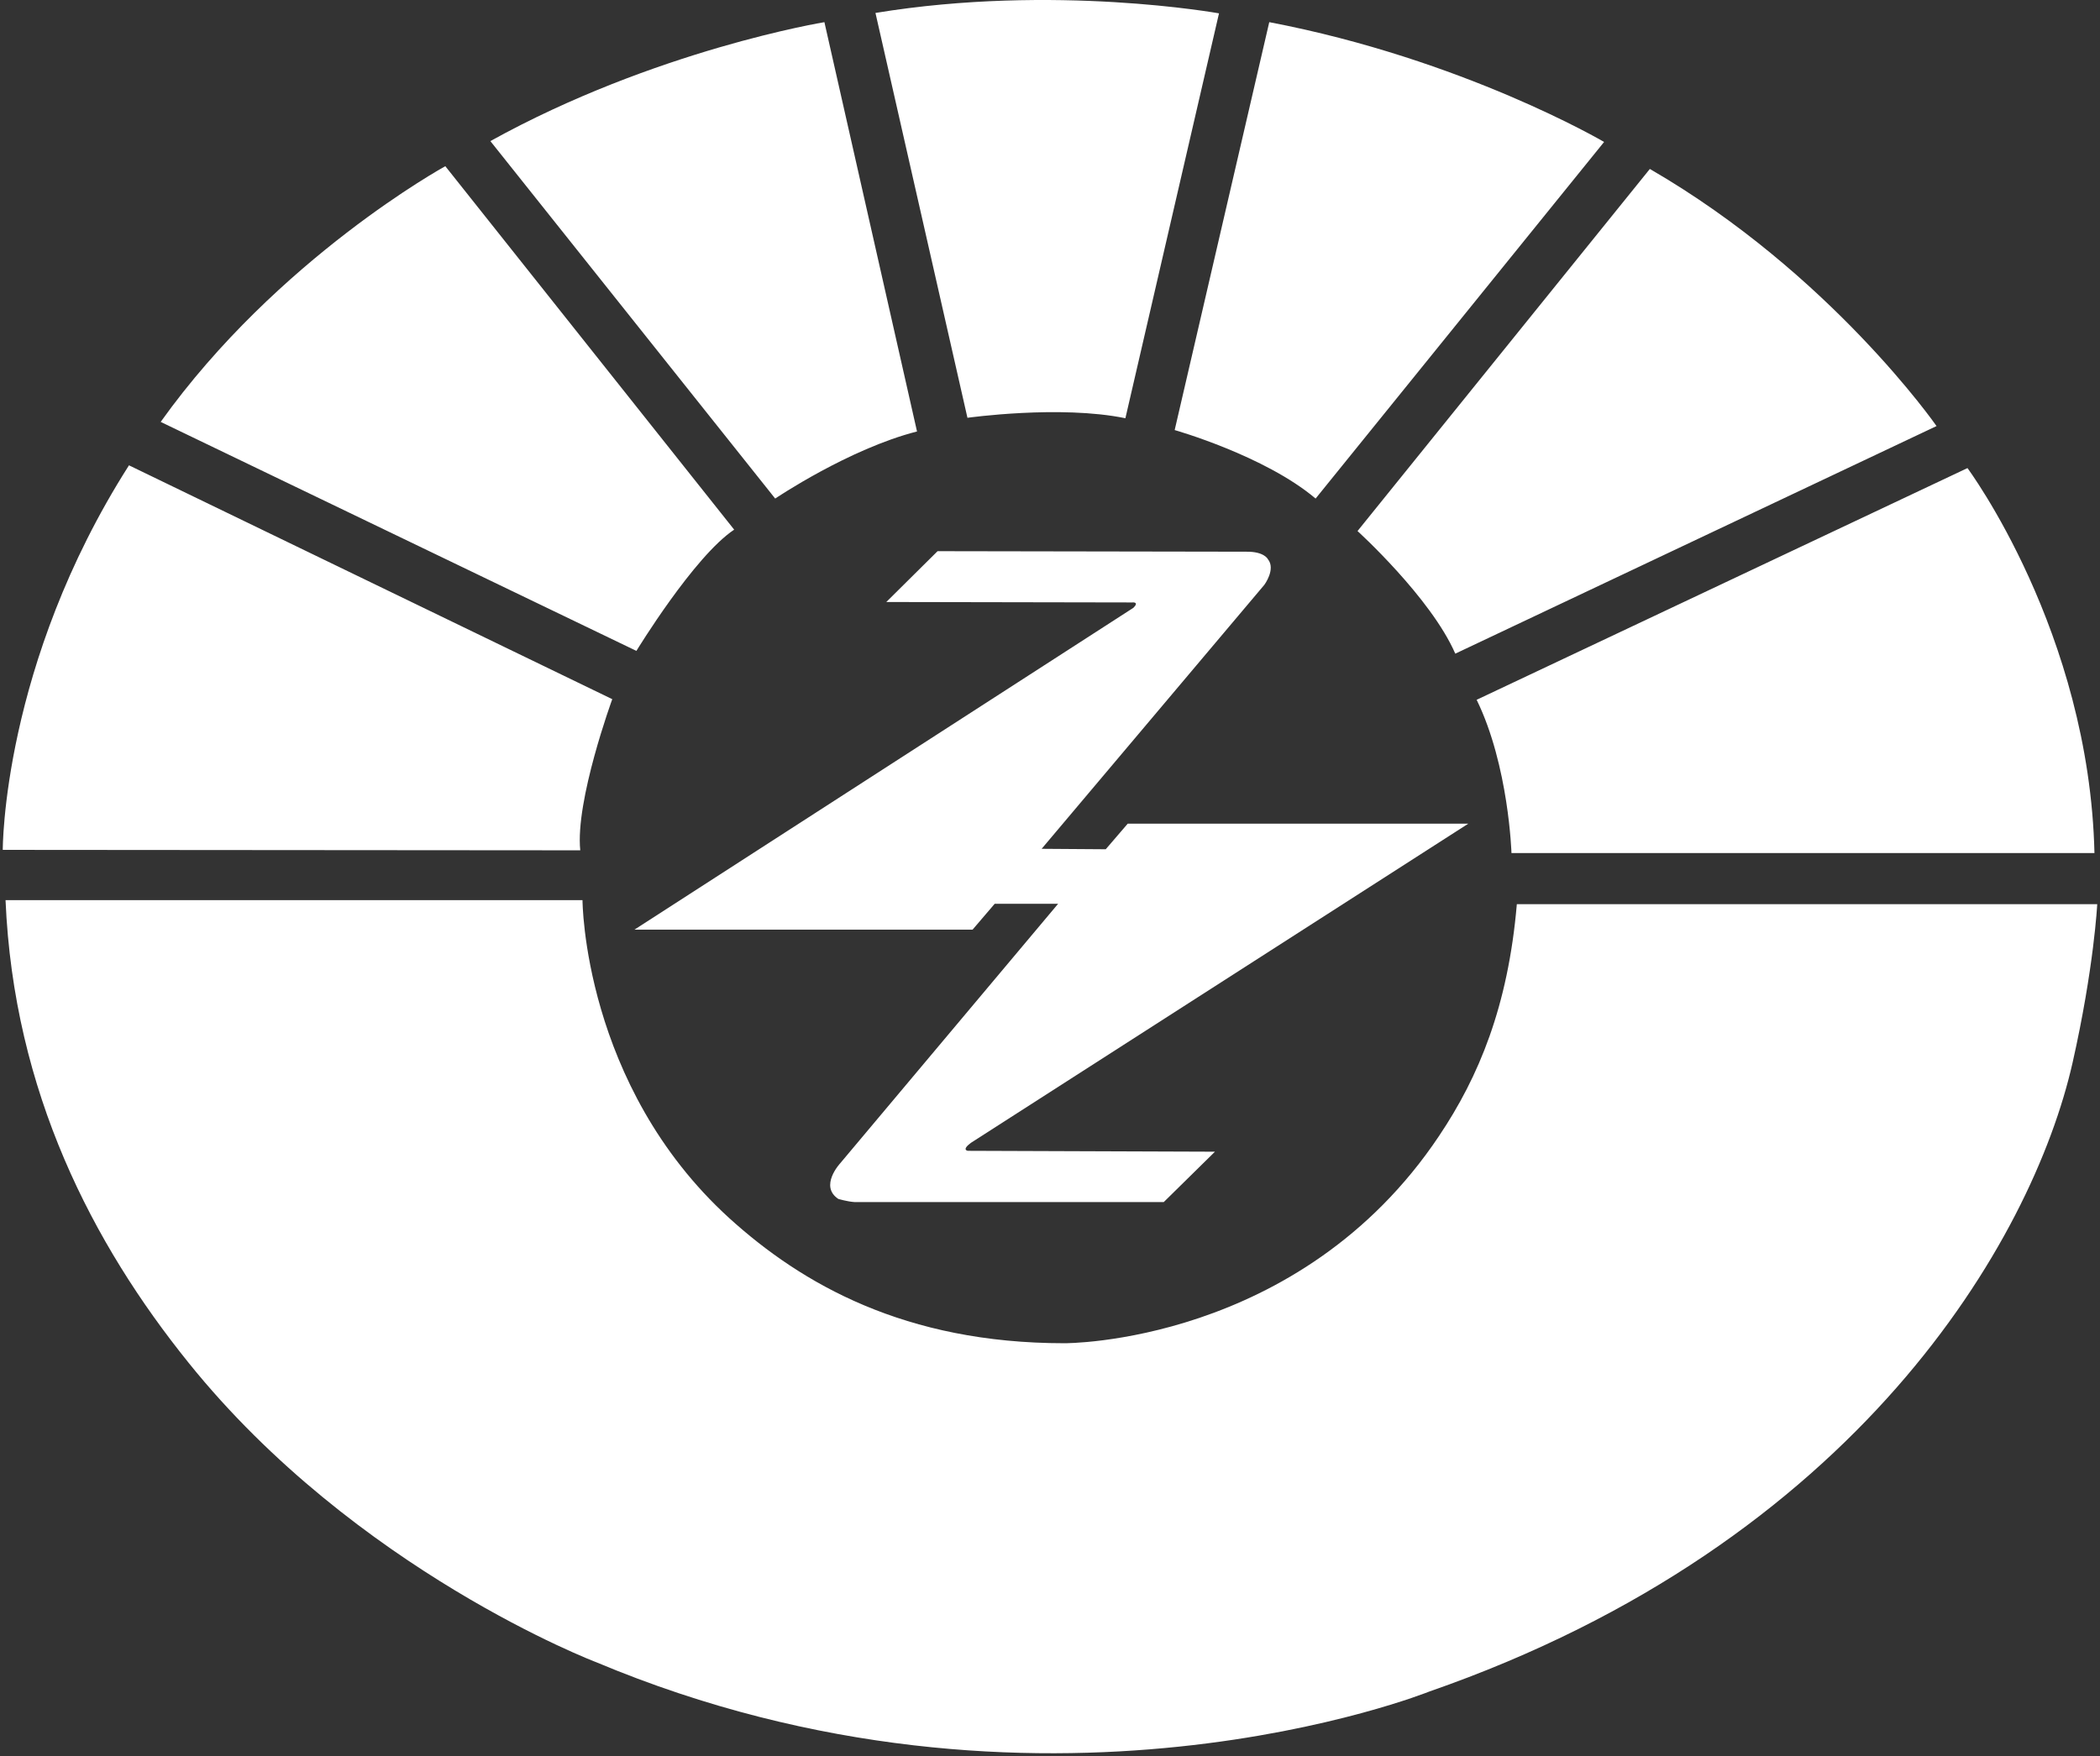 <svg xmlns="http://www.w3.org/2000/svg" width="758" height="634" overflow="hidden"><rect width="100%" height="100%" fill="#333333" stroke="none"/><defs><clipPath id="a"><path d="M-1 61h758v634H-1z"/></clipPath></defs><g fill="#FFF" fill-rule="evenodd" clip-path="url(#a)" transform="translate(1 -61)"><path d="M0 367.84S-.29 300.922 45.555 229L220 313.43s-13.412 36.651-11.552 54.57zm57-154.514L228.712 296s20.786-34.124 35.288-43.775L159.736 121c-.014 0-60.48 33.163-102.736 92.326m119-101.384L278.808 241s26.558-17.936 51.192-24.22L296.572 69S235.389 79.037 176 111.942m139-46.27 33.203 146.168s33.436-4.698 57.011.16L439 65.818c-.015.014-59.374-10.75-124-.146M457.142 69 423 216.273s32.513 9.22 50.871 24.727L578 112.254c.015 0-50.871-29.896-120.858-43.254m137.376 53L489 252.73s26.489 24.047 35.289 44.27L698 214.828c.015.015-38.271-55.086-103.482-92.828M532 313.656 709.163 230s43.97 59.076 45.837 139H544.571c0-.015-.962-31.578-12.571-55.344M337.416 260l-18.505 18.349 88.739.16s2.71-.32.466 1.923L228 396.643h122.05l7.985-9.335h22.891l-78.685 93.726s-7.621 8.214-.641 12.83c0 0 3.191.961 5.858 1.136h111.601l18.477-18.189-89.177-.32s-2.433-.248 1.079-2.869L529 358.372H406.062l-7.942 9.247-22.949-.16h-.19l80.39-95.314s4.197-5.665 1.282-9.247c0 0-1.282-2.796-7.81-2.709z"/><path d="M67.05 552.989C32.545 510.155 3.956 455.296 1 386h208.255s.16 66.737 53.014 114.835c26.158 23.714 63.326 45.131 120.928 45.131 0 0 84.823.567 135.23-74.836 14.331-21.344 24.919-46.818 28.08-83.691H756s-1.151 22.93-8.899 57.243c-14.52 64.106-77.773 173.358-232.155 227.024 0 0-140.75 56.618-300.797-10.6.014.03-86.687-33.019-147.1-108.117Z"/></g></svg>